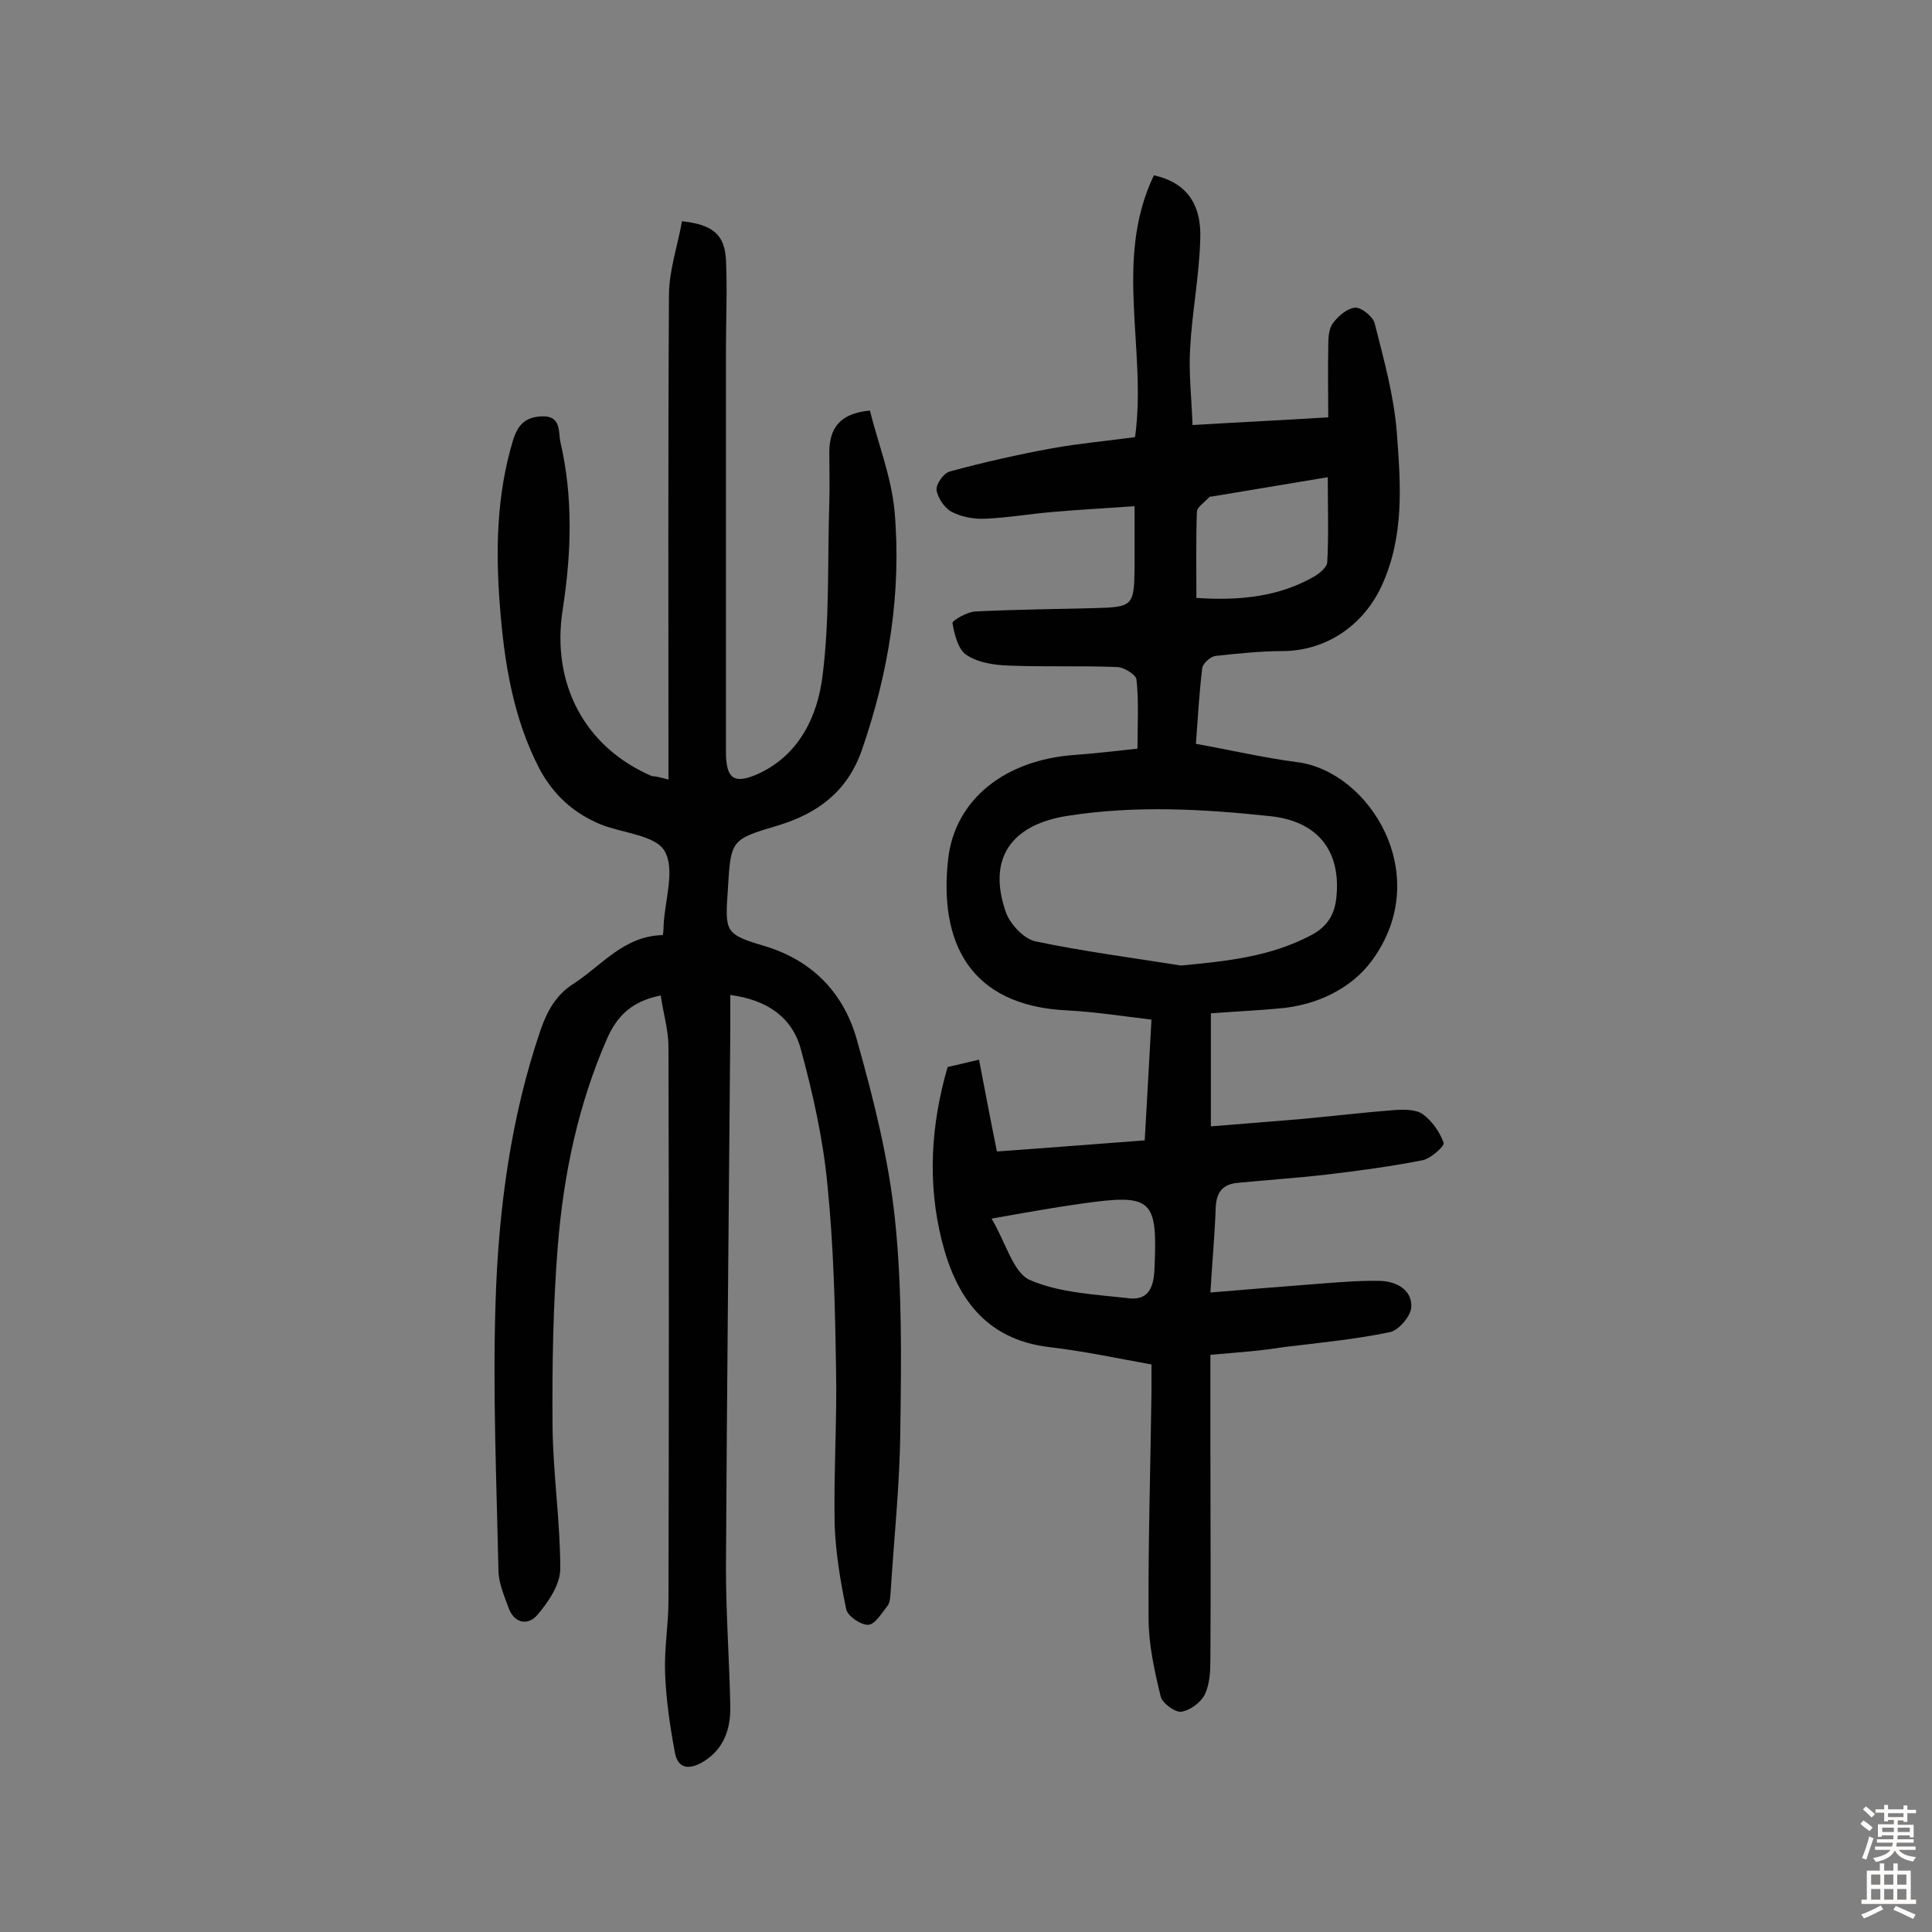 <svg enable-background="new 0 0 400 400" viewBox="0 0 400 400" xmlns="http://www.w3.org/2000/svg"><rect x="0" y="0" width="400" height="400" fill="#808080" stroke="none"/><path d="m250.6 280.5v18.9c0 14.6.1 29.2 0 43.9 0 2.6-.1 5.4-1.2 7.6-.8 1.6-3.1 3.3-4.9 3.5-1.3.1-3.9-1.8-4.2-3.2-1.3-5.3-2.5-10.8-2.5-16.2-.1-15.6.4-31.2.6-46.7 0-1.8 0-3.5 0-5.8-7.2-1.3-14.2-2.8-21.2-3.6-13.3-1.6-19.3-10.5-22.2-22-3-11.9-2.3-24 1.2-36 2-.4 3.8-.9 6.5-1.5 1.2 6.2 2.3 12.1 3.7 19 9.9-.7 19.9-1.5 30.6-2.3.5-8.3.9-16.3 1.4-25-5.9-.7-11.6-1.6-17.3-1.9-20.5-.9-26.7-14.3-24.8-31.3 1.4-12.5 11.9-20.6 26.2-21.6 4.2-.3 8.3-.8 13-1.3 0-4.9.3-9.6-.2-14.3-.1-1-2.6-2.6-4.1-2.6-7.5-.3-14.9 0-22.4-.3-3-.1-6.3-.6-8.7-2.2-1.7-1.1-2.5-4.2-2.9-6.6-.1-.5 3-2.3 4.7-2.4 8.3-.4 16.5-.5 24.8-.7 7.8-.2 8.1-.5 8.2-8.2 0-4 0-8 0-12.9-5.5.4-11.3.7-17 1.2-4.7.4-9.3 1.2-14 1.4-2.3.1-5-.4-7-1.5-1.4-.8-2.8-2.9-3-4.5-.1-1.2 1.5-3.5 2.8-3.8 7-1.9 14.1-3.5 21.2-4.8 5.6-1 11.2-1.5 17.1-2.3 2.5-18.1-4.5-36.7 3.9-54.2 6.4 1.4 9.9 5.6 9.6 13.2-.2 7.6-1.7 15.1-2.1 22.7-.3 5.1.3 10.2.5 15.8 9.8-.6 18.7-1 28.1-1.6 0-4.9-.1-9.6 0-14.3 0-1.7 0-3.8.9-5.1 1.1-1.5 3-3.2 4.7-3.3 1.2-.1 3.6 1.8 4 3.2 1.9 7.5 4 15 4.6 22.7.8 10.6 1.6 21.3-3.1 31.6-3.7 8.1-11.3 13.5-20.4 13.6-4.7 0-9.4.5-14 1-1.1.1-2.7 1.6-2.8 2.6-.6 5-.9 10-1.3 15.6 7.2 1.3 14.1 2.9 21 3.8 14.9 1.9 28.4 23.3 15.5 41-4.2 5.8-11.5 9.4-19.4 10-4.3.4-8.7.6-14 1v11.6 11.8c6.4-.5 12.4-1 18.5-1.5 6.6-.6 13.2-1.4 19.8-1.9 1.9-.1 4.2-.1 5.6.9 1.9 1.4 3.5 3.7 4.3 5.9.2.7-2.6 3.2-4.3 3.6-6.6 1.3-13.3 2.2-20.1 3-6.1.7-12.2 1.1-18.3 1.7-3.1.3-4.4 2-4.5 5.2-.2 5.5-.7 10.9-1.1 17.5 8.2-.7 15.9-1.3 23.6-1.9 3.9-.3 7.8-.6 11.6-.5 3.4.1 6.5 1.9 6.4 5.3 0 1.9-2.6 4.9-4.4 5.3-7.2 1.5-14.6 2.2-22 3.1-4.8.8-9.6 1.1-15.2 1.6zm-6.1-80.6c9.5-.9 18.5-1.8 27-6.3 3.4-1.8 4.9-4.4 5.2-8 .9-9.5-3.9-15.5-13.5-16.6-14-1.5-28-2.3-42.1-.1-11.7 1.8-16.8 8.8-12.8 20.1.9 2.4 3.7 5.4 6.1 5.9 10 2.1 20.1 3.4 30.1 5zm3.2-76.1c9.3.6 17.2-.3 24.5-4.5 1.1-.7 2.6-1.9 2.6-3 .3-5.7.1-11.5.1-17.5-8.4 1.4-16.2 2.7-24 4-.2 0-.4 0-.5.1-.9 1-2.6 2.1-2.6 3.1-.2 5.8-.1 11.6-.1 17.8zm-42.4 128.5c3 5.1 4.5 11.2 7.9 12.7 6.2 2.7 13.6 3 20.6 3.8 3.6.4 5-1.8 5.2-5.7.7-14.9-.3-16-15.1-13.9-5.7.8-11.3 1.8-18.6 3.1z" fill="#010102"/><path d="m138.4 161.4c0-34-.1-67.1.1-100.2 0-5.2 1.8-10.3 2.7-15.4 6.4.7 8.8 2.8 9.1 7.9.3 6.2 0 12.3 0 18.5v83.4c0 5.6 1.6 6.9 6.7 4.6 8.5-3.9 12.3-12 13.3-20.3 1.5-11.8 1-23.9 1.4-35.8.1-3.6 0-7.1 0-10.7.1-4.6 2-7.8 8.4-8.4 1.7 6.8 4.4 13.6 5.1 20.7 1.5 17-1.2 33.6-6.8 49.7-3 8.5-9.1 13-17.3 15.5-9.8 2.9-9.8 3-10.4 13.2-.6 8.9-.7 9.3 7.7 11.8 10.2 3.1 16.5 10.1 19.1 19.7 3.4 12.1 6.5 24.4 7.8 36.9 1.5 14.4 1.3 29.1 1.1 43.6-.1 11.2-1.3 22.3-2 33.5-.1 1-.1 2.1-.6 2.8-1.2 1.5-2.6 3.9-4 4-1.5.1-4.3-1.8-4.6-3.2-1.2-5.8-2.2-11.7-2.4-17.7-.2-10.6.5-21.3.3-31.9-.2-12.8-.5-25.6-1.8-38.4-.9-9.4-3-18.8-5.5-28-1.8-6.6-7-10.2-14.6-11.2v7.4c-.3 37-.7 74.1-.9 111.1 0 9.6.7 19.1.9 28.7.1 4.7-1.3 9-5.7 11.6-2.9 1.7-5.2 1.4-5.8-2.1-1-5.4-1.8-10.8-2-16.3-.2-5 .7-10 .7-15 .1-38.2.1-76.4 0-114.6 0-3.6-1.1-7.1-1.6-10.7-6 1.2-9 4.2-11.1 8.9-6 13.7-9 28.1-10.2 42.8-1 12.4-1.2 25-1.1 37.5.1 9.9 1.6 19.7 1.6 29.5 0 3.2-2.4 6.8-4.7 9.5-1.9 2.3-4.8 1.9-6-1.4-.9-2.5-2.1-5.2-2.1-7.8-.4-18.5-1.2-37-.6-55.5.6-19.1 3.1-38.1 9.3-56.3 1.4-4 3.2-7.3 6.8-9.6 5.9-3.8 10.4-9.9 18.5-10.1.1 0 .2-1.4.2-2.2.3-5.2 2.4-11.4.2-15.2-1.9-3.3-8.7-3.7-13.2-5.5-5.6-2.3-9.8-6.1-12.7-11.5-5.5-10.6-7.3-22.1-8.2-33.7-.9-11.5-.7-23 2.7-34.3 1-3.2 2.5-4.9 6.1-5 3.9-.1 3.3 3.2 3.7 5.2 2.7 11.5 2.3 23.2.5 34.8-2.4 15.3 4.5 28.5 18.5 34.5.5 0 1.2.1 3.4.7z" fill="#010102"/><g fill="#fcfbfa"><path d="m385.2 377.6.6-.7c.6.4 1.3.9 1.9 1.5l-.6.7c-.8-.5-1.4-1-1.9-1.5zm.3 7.1c.6-1.4 1.1-2.9 1.5-4.5.3.1.6.3.9.4-.5 1.4-1 2.9-1.5 4.4zm.2-10.1.6-.6c.7.5 1.3 1.1 1.9 1.6l-.7.7c-.6-.6-1.2-1.2-1.8-1.7zm8.4-.8h.8v.9h1.8v.7h-1.8v1.8h-.8v-.3h-1.2v.9h3.3v2.6h-.8v-.4h-2.5c0 .3 0 .6-.1.8h3.4v.7h-3.5c0 .3-.1.6-.1.8h4v.7h-3.5c.7.9 1.9 1.3 3.6 1.5-.2.2-.4.5-.6.9-1.9-.3-3.2-1.1-3.8-2.3-.5 1.1-1.8 2-3.9 2.4-.2-.3-.4-.5-.6-.8 1.9-.4 3.1-.9 3.6-1.7h-3.2v-.7h3.5c.1-.2.1-.5.2-.8h-3.3v-.7h3.4c0-.2 0-.5 0-.8h-2.4v.3h-.8v-2.6h3.3v-.9h-1.2v.3h-.8v-1.8h-1.8v-.7h1.8v-.9h.8v.9h3.2zm-4.4 5.5h2.4c0-.3 0-.6 0-.9h-2.4zm1.2-3.1h3.2v-.8h-3.2zm4.4 2.2h-2.4v.9h2.5v-.9z"/><path d="m389.2 385.8h.9v1.5h1.9v-1.5h.9v1.5h2.7v6h1.1v.9h-11.3v-.9h1.1v-6h2.7zm.2 8.7.5.8c-1.2.6-2.5 1.3-4 1.9-.2-.3-.3-.6-.6-.8 1.6-.6 3-1.3 4.1-1.9zm-2-4.3h1.9v-2.1h-1.9zm0 3.1h1.9v-2.2h-1.9zm2.7-3.1h1.9v-2.1h-1.9zm0 3.1h1.9v-2.2h-1.9zm2.4 1.3c1.4.6 2.7 1.2 4.1 1.8l-.5.9c-1.5-.7-2.8-1.4-4.1-1.9zm2.2-6.5h-1.9v2.1h1.9zm-1.9 5.2h1.9v-2.2h-1.9z"/></g></svg>